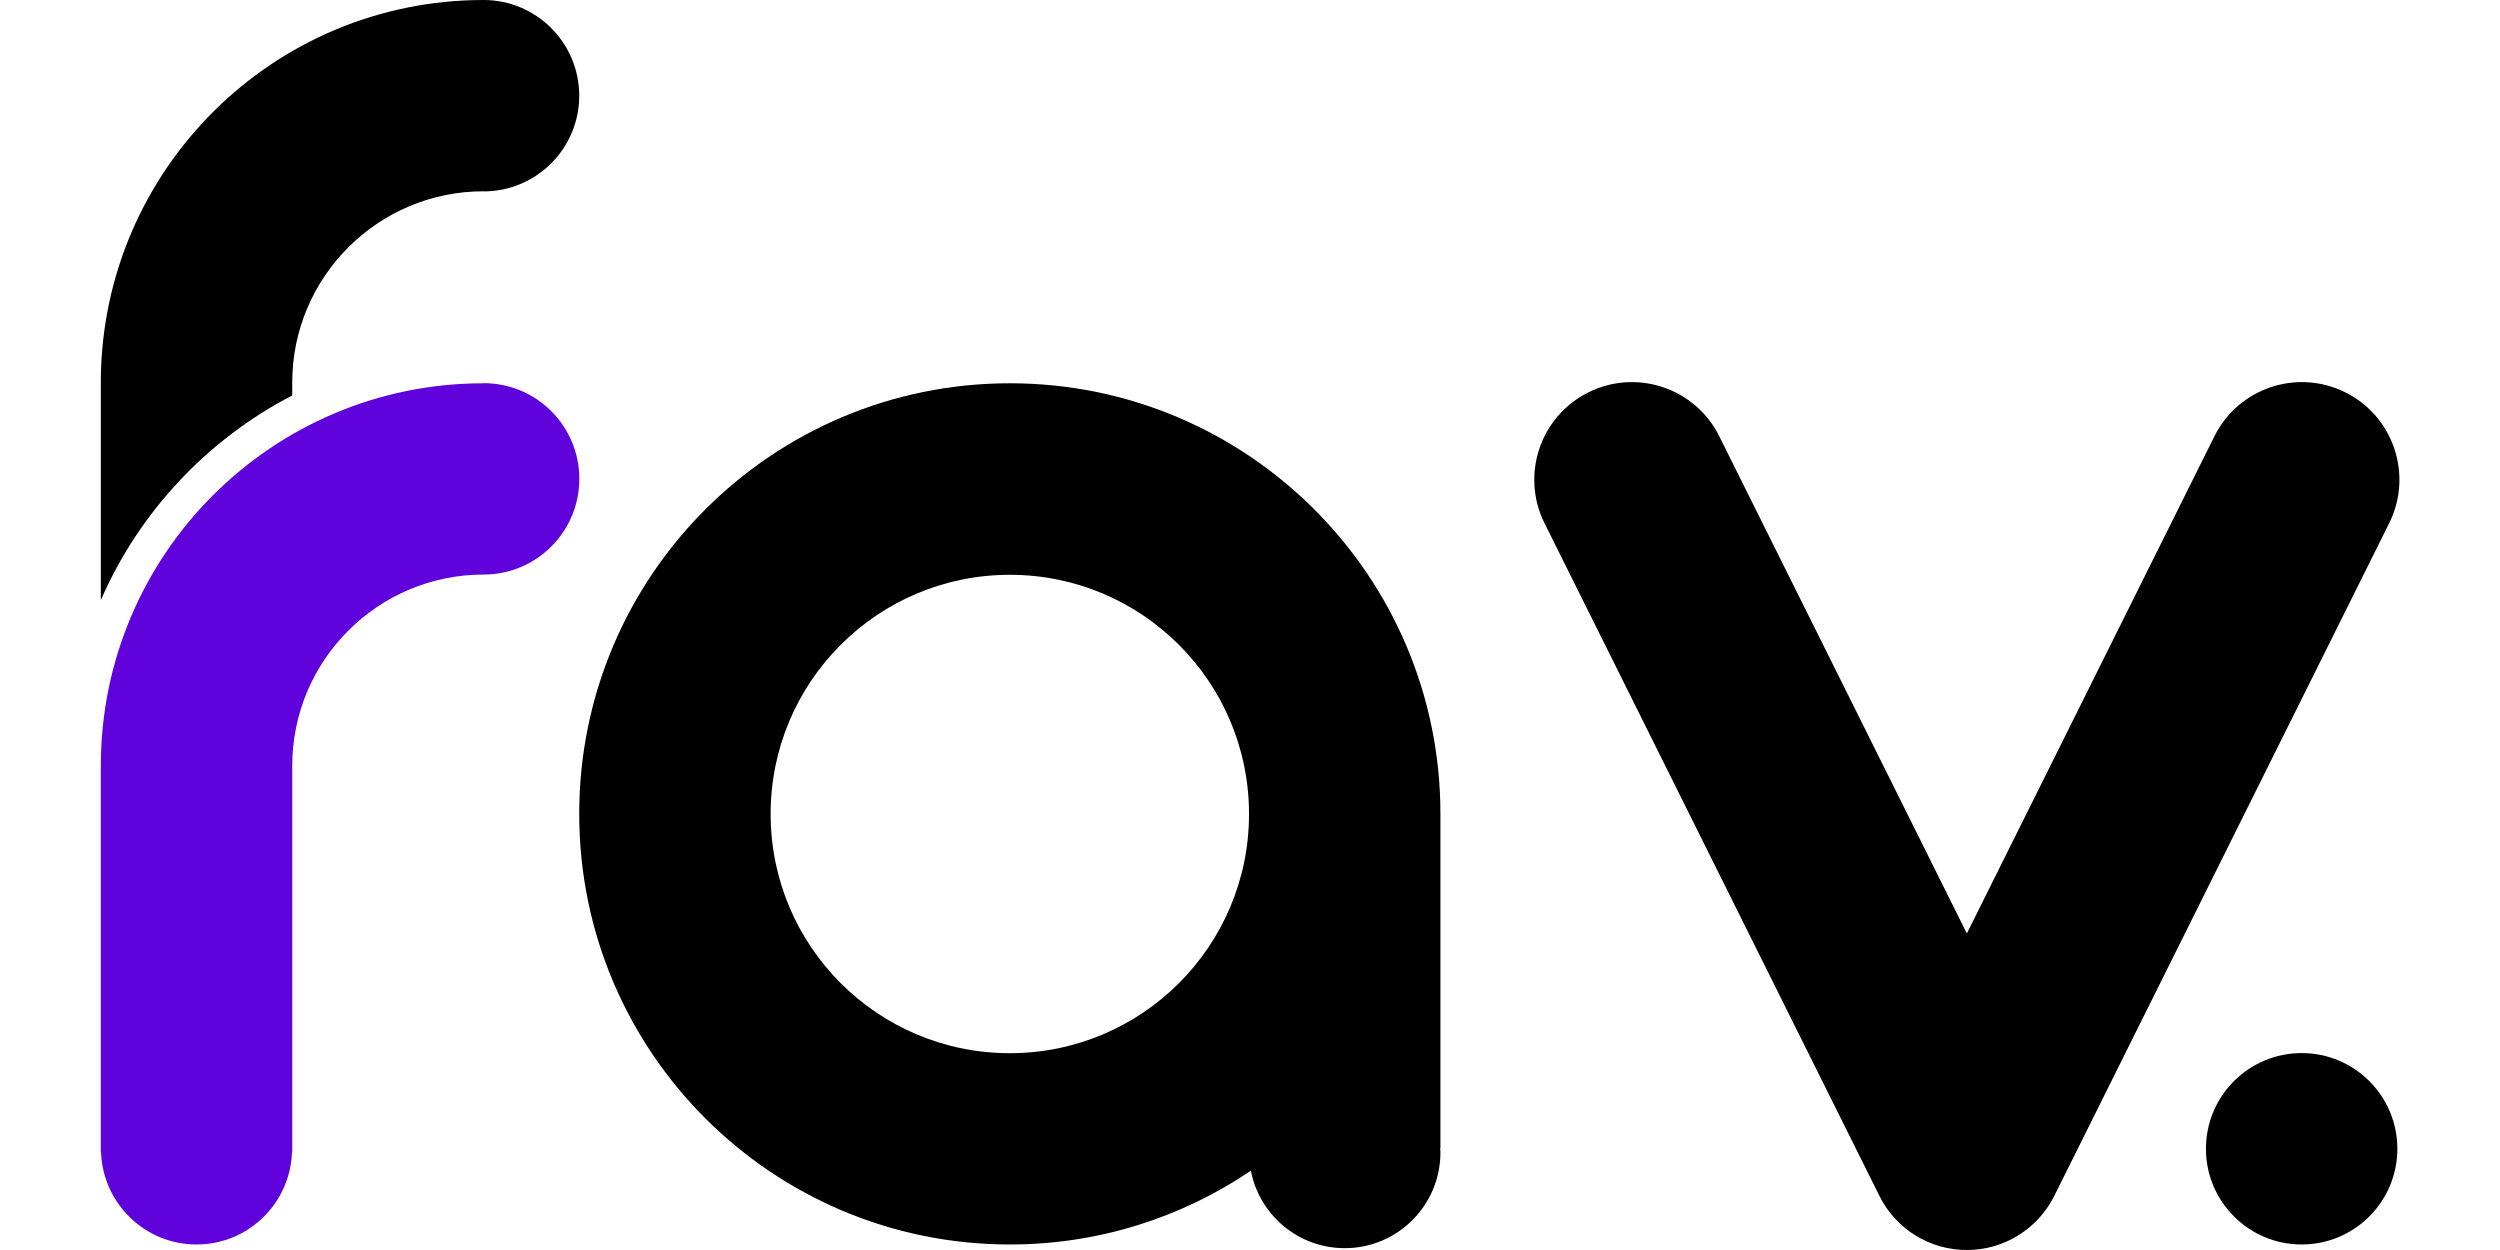 <svg height="40" width="80" id="Layer_2" data-name="Layer 2" xmlns="http://www.w3.org/2000/svg" viewBox="0 0 200.05 108.8">
  <g id="Layer_1-2" data-name="Layer 1">
    <g>
      <circle cx="191.56" cy="99.99" r="8.33" style="stroke-width: 0px;"/>
      <path d="m116.6,70.84c0-20.7-16.78-37.48-37.48-37.48s-37.48,16.78-37.48,37.48,16.78,37.48,37.48,37.48c7.77,0,14.99-2.37,20.98-6.42.74,3.84,4.12,6.74,8.17,6.74,4.6,0,8.33-3.73,8.33-8.33,0-.12-.01-.25-.02-.37h.02v-28.91h0c0-.07,0-.13,0-.2Zm-16.64,29.11h0c0,.06,0,.12-.01.18,0-.06,0-.12.01-.18Zm-20.84-8.28c-11.5,0-20.82-9.32-20.82-20.82s9.32-20.82,20.82-20.82,20.82,9.32,20.82,20.82-9.32,20.82-20.82,20.82Z" style="stroke-width: 0px;"/>
      <path d="m33.31,16.66h0c4.6,0,8.33-3.73,8.33-8.33S37.91,0,33.31,0h0C15.02,0,.18,14.74,0,32.99h0v.32h0v18.93c3.34-7.68,9.26-13.98,16.66-17.82v-1.11c0-9.2,7.46-16.66,16.66-16.66Z" style="stroke-width: 0px;"/>
      <path d="m162.41,108.8c-3.22,0-6.17-1.82-7.6-4.71l-29.15-58.55c-2.09-4.2-.38-9.3,3.82-11.39,4.2-2.09,9.3-.38,11.39,3.82l21.55,43.28,21.55-43.28c2.09-4.2,7.19-5.91,11.39-3.82,4.2,2.09,5.91,7.19,3.82,11.39l-29.15,58.55c-1.44,2.88-4.38,4.71-7.6,4.71Z" style="stroke-width: 0px;"/>
      <path d="m33.31,33.36h0C14.92,33.36.01,48.26,0,66.65h0v.02h0v33.64h.02c.17,4.45,3.82,8.01,8.31,8.01s8.14-3.56,8.31-8.01h.02v-33.64c0-9.2,7.46-16.66,16.66-16.66h0c4.6,0,8.33-3.73,8.33-8.33s-3.73-8.33-8.33-8.33Z" style="fill: #6002db; stroke-width: 0px;"/>
    </g>
  </g>
</svg>
